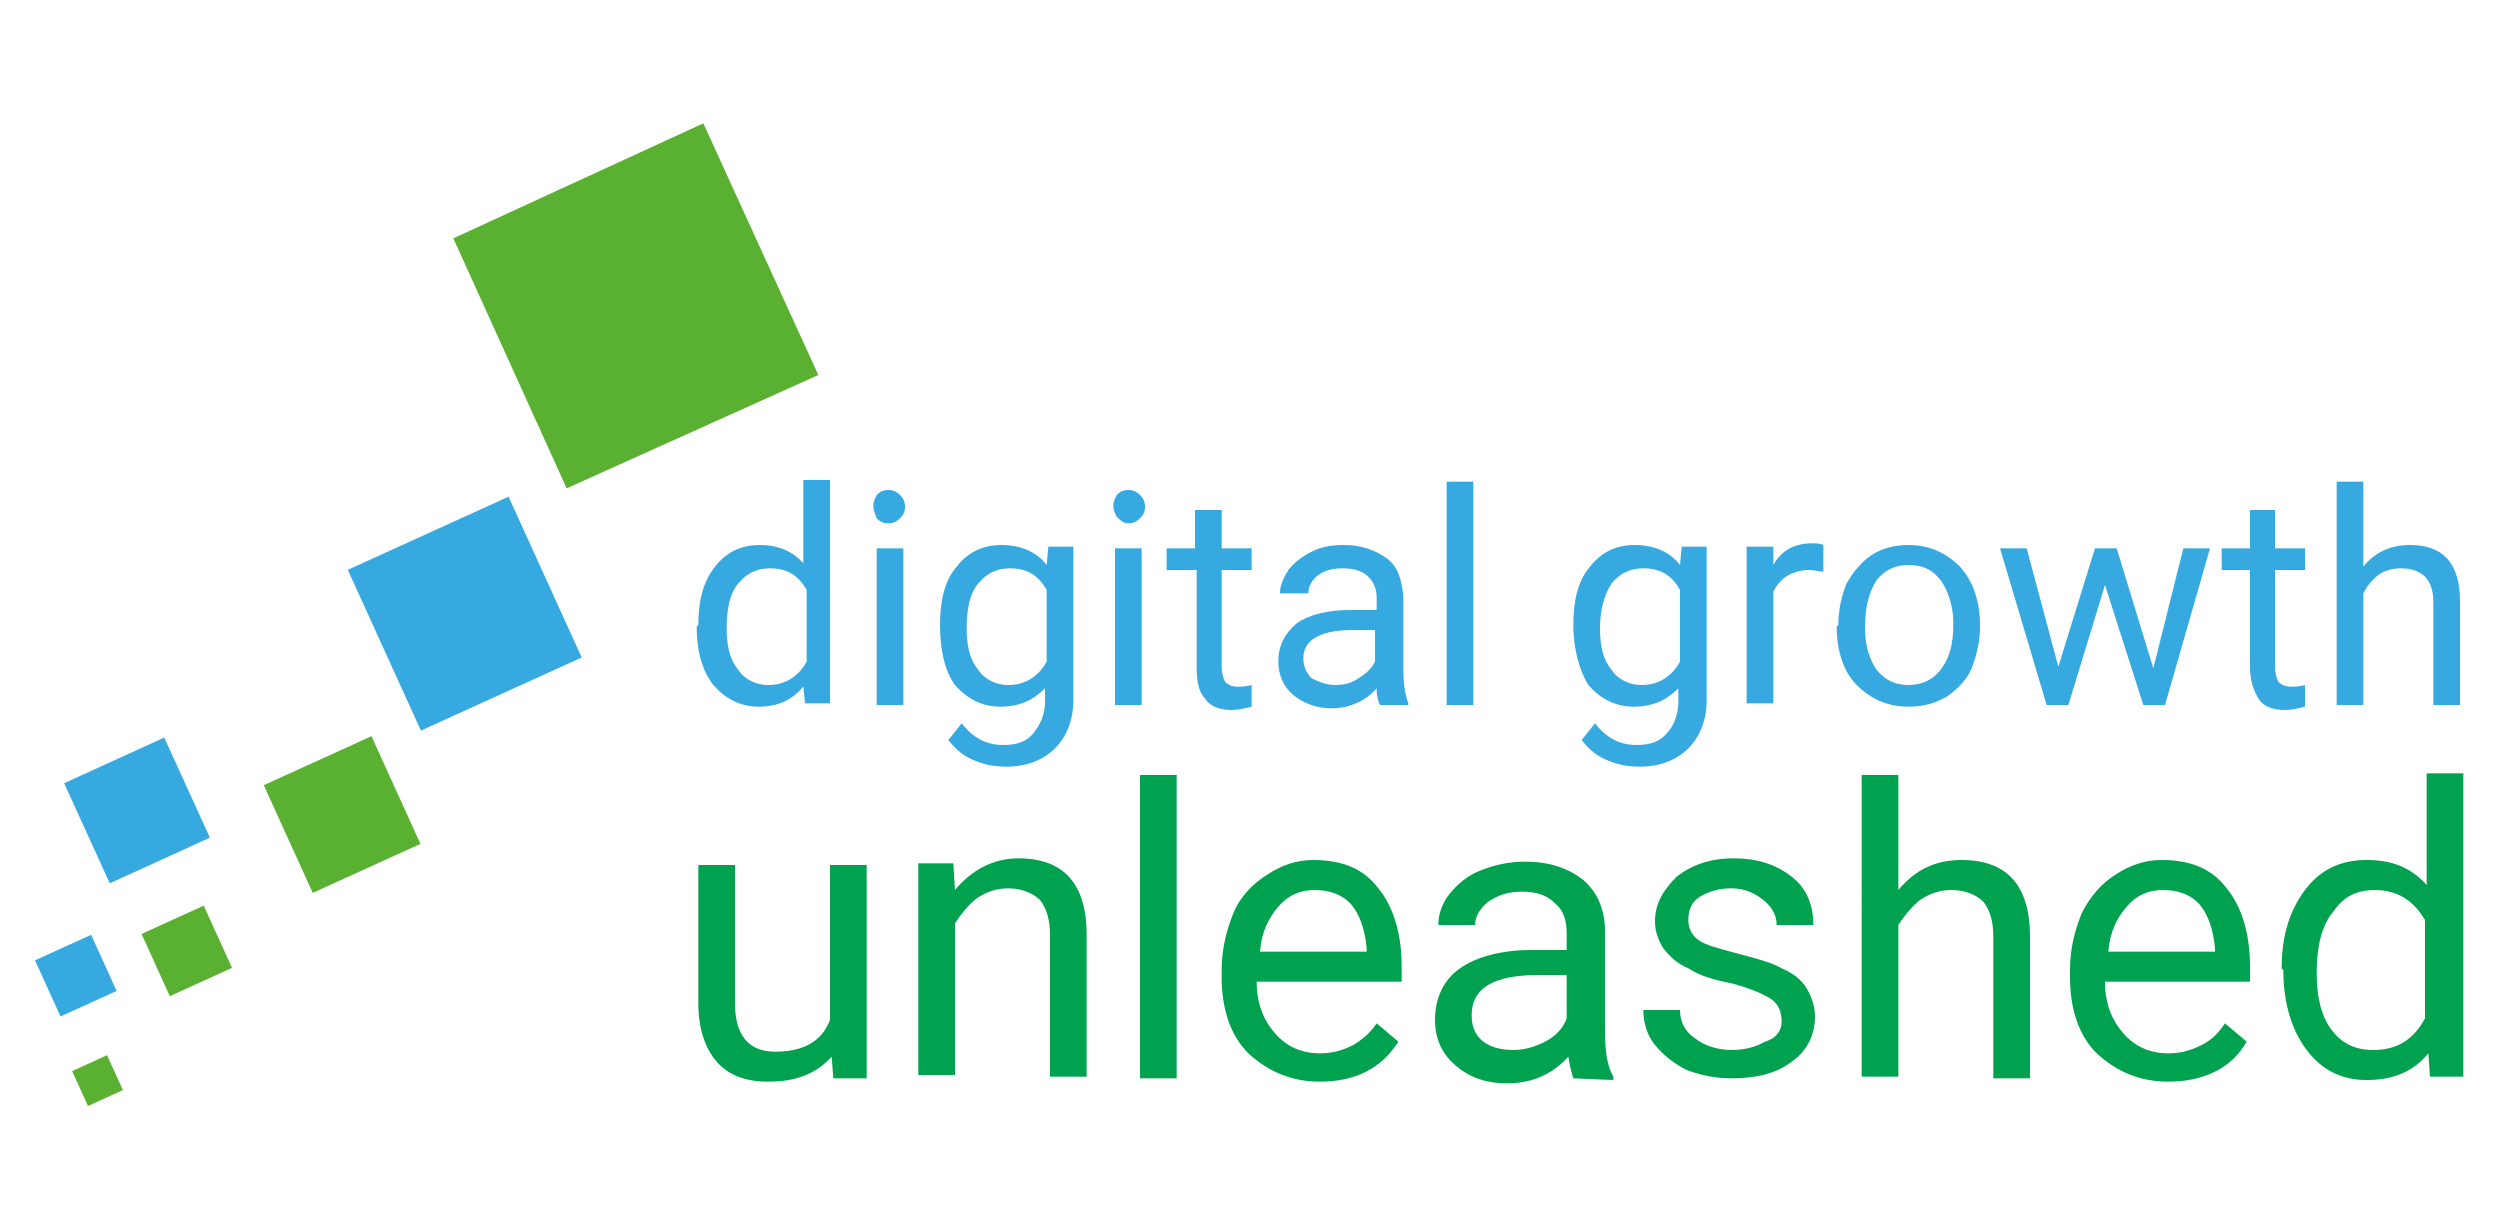 <?xml version="1.0" encoding="utf-8"?>
<!-- Generator: Adobe Illustrator 21.0.2, SVG Export Plug-In . SVG Version: 6.00 Build 0)  -->
<svg version="1.1" id="Ebene_1" xmlns="http://www.w3.org/2000/svg" xmlns:xlink="http://www.w3.org/1999/xlink" x="0px" y="0px"
	 viewBox="0 0 150 73" style="enable-background:new 0 0 150 73;" xml:space="preserve">
<style type="text/css">
	.st0{fill:#36A9E1;}
	.st1{fill:#00A14F;}
	.st2{fill:#5AB031;}
</style>
<path class="st0" d="M41.9,37.5c0-1.5,0.3-2.6,1-3.5c0.7-0.9,1.6-1.3,2.7-1.3s2,0.4,2.6,1.1v-5h1.6v13.4h-1.5l-0.1-1
	c-0.7,0.8-1.5,1.2-2.7,1.2c-1.1,0-2-0.5-2.7-1.3c-0.7-0.9-1-2.1-1-3.5L41.9,37.5L41.9,37.5z M43.6,37.7c0,1.1,0.2,1.9,0.7,2.5
	c0.4,0.6,1.1,0.9,1.8,0.9c1,0,1.8-0.5,2.3-1.4v-4.3c-0.5-0.9-1.2-1.3-2.2-1.3c-0.8,0-1.4,0.3-1.9,0.9C43.8,35.6,43.6,36.5,43.6,37.7
	z"/>
<path class="st0" d="M52.4,30.4c0-0.3,0.1-0.5,0.2-0.7c0.2-0.2,0.4-0.3,0.7-0.3c0.3,0,0.5,0.1,0.7,0.3s0.3,0.4,0.3,0.7
	c0,0.3-0.1,0.5-0.3,0.7c-0.2,0.2-0.4,0.3-0.7,0.3c-0.3,0-0.5-0.1-0.7-0.3C52.5,30.8,52.4,30.6,52.4,30.4z M54.2,42.3h-1.6v-9.4h1.6
	V42.3z"/>
<path class="st0" d="M56.4,37.5c0-1.5,0.3-2.7,1-3.5c0.7-0.9,1.6-1.3,2.7-1.3s2.1,0.4,2.7,1.2l0.1-1.1h1.5v9.2
	c0,1.2-0.4,2.2-1.1,2.9c-0.7,0.7-1.7,1.1-2.9,1.1c-0.7,0-1.3-0.1-2-0.4c-0.7-0.3-1.1-0.7-1.5-1.2l0.8-1c0.7,0.9,1.5,1.3,2.5,1.3
	c0.8,0,1.4-0.2,1.8-0.7s0.7-1.1,0.7-1.9v-0.8c-0.7,0.7-1.5,1.1-2.7,1.1c-1.1,0-2-0.5-2.7-1.3C56.7,40.3,56.4,39,56.4,37.5z M58,37.7
	c0,1.1,0.2,1.9,0.7,2.5c0.4,0.6,1.1,0.9,1.8,0.9c1,0,1.8-0.5,2.3-1.4v-4.3c-0.5-0.9-1.2-1.3-2.2-1.3c-0.8,0-1.4,0.3-1.9,0.9
	C58.2,35.6,58,36.5,58,37.7z"/>
<path class="st0" d="M66.8,30.4c0-0.3,0.1-0.5,0.2-0.7c0.2-0.2,0.4-0.3,0.7-0.3s0.5,0.1,0.7,0.3s0.3,0.4,0.3,0.7
	c0,0.3-0.1,0.5-0.3,0.7c-0.2,0.2-0.4,0.3-0.7,0.3S67.2,31.2,67,31C66.9,30.8,66.8,30.6,66.8,30.4z M68.5,42.3h-1.6v-9.4h1.6V42.3z"
	/>
<path class="st0" d="M73.3,30.6v2.3h1.8v1.3h-1.8V40c0,0.4,0.1,0.7,0.2,0.9c0.2,0.2,0.4,0.3,0.8,0.3c0.2,0,0.4,0,0.8-0.1v1.3
	c-0.4,0.1-0.8,0.2-1.2,0.2c-0.7,0-1.3-0.2-1.6-0.7c-0.4-0.4-0.5-1.1-0.5-1.9v-5.8H70v-1.3h1.7v-2.3H73.3z"/>
<path class="st0" d="M82.8,42.3c-0.1-0.2-0.2-0.5-0.2-1c-0.7,0.8-1.7,1.2-2.7,1.2c-0.9,0-1.7-0.3-2.3-0.8c-0.6-0.5-0.9-1.2-0.9-2
	c0-1,0.4-1.7,1.1-2.3c0.7-0.5,1.8-0.8,3.2-0.8h1.6v-0.7c0-0.6-0.2-1-0.5-1.3c-0.3-0.3-0.8-0.5-1.5-0.5c-0.6,0-1.1,0.1-1.5,0.4
	c-0.4,0.3-0.6,0.7-0.6,1.1h-1.7c0-0.5,0.2-0.9,0.5-1.4c0.3-0.4,0.8-0.8,1.4-1.1c0.6-0.3,1.2-0.4,1.9-0.4c1.1,0,1.9,0.3,2.6,0.8
	s0.9,1.3,1,2.3v4.3c0,0.9,0.1,1.6,0.3,2.1v0.1L82.8,42.3L82.8,42.3z M80.1,41.1c0.5,0,1-0.1,1.4-0.4c0.5-0.3,0.8-0.6,1-1v-1.9h-1.3
	c-2,0-3,0.6-3,1.7c0,0.5,0.2,0.9,0.5,1.2C79.1,40.9,79.6,41.1,80.1,41.1z"/>
<path class="st0" d="M88.4,42.3h-1.6V28.9h1.6V42.3z"/>
<path class="st0" d="M94.4,37.5c0-1.5,0.3-2.7,1-3.5c0.7-0.9,1.6-1.3,2.7-1.3c1.1,0,2.1,0.4,2.7,1.2l0.1-1.1h1.5v9.2
	c0,1.2-0.4,2.2-1.1,2.9c-0.7,0.7-1.7,1.1-2.9,1.1c-0.7,0-1.3-0.1-2-0.4c-0.7-0.3-1.1-0.7-1.5-1.2l0.8-1c0.7,0.9,1.5,1.3,2.5,1.3
	c0.8,0,1.4-0.2,1.8-0.7c0.4-0.4,0.7-1.1,0.7-1.9v-0.8c-0.7,0.7-1.5,1.1-2.7,1.1c-1.1,0-2-0.5-2.7-1.3C94.8,40.3,94.4,39,94.4,37.5z
	 M96,37.7c0,1.1,0.2,1.9,0.7,2.5c0.4,0.6,1.1,0.9,1.8,0.9c1,0,1.8-0.5,2.3-1.4v-4.3c-0.5-0.9-1.2-1.3-2.2-1.3
	c-0.8,0-1.4,0.3-1.9,0.9C96.3,35.6,96,36.5,96,37.7z"/>
<path class="st0" d="M109.4,34.3c-0.3,0-0.5-0.1-0.8-0.1c-1.1,0-1.8,0.5-2.2,1.3v6.7h-1.6v-9.4h1.6l0,1.1c0.5-0.9,1.3-1.3,2.3-1.3
	c0.3,0,0.5,0,0.7,0.1V34.3z"/>
<path class="st0" d="M110.3,37.5c0-0.9,0.2-1.8,0.5-2.5c0.4-0.7,0.9-1.3,1.5-1.7s1.4-0.6,2.2-0.6c1.3,0,2.3,0.5,3.1,1.3
	c0.8,0.9,1.2,2.1,1.2,3.5v0.1c0,0.9-0.2,1.7-0.5,2.5c-0.3,0.7-0.9,1.3-1.5,1.7c-0.7,0.4-1.4,0.6-2.3,0.6c-1.3,0-2.3-0.5-3.1-1.3
	s-1.2-2.1-1.2-3.5L110.3,37.5L110.3,37.5z M111.9,37.7c0,1.1,0.3,1.9,0.7,2.5c0.5,0.6,1.1,0.9,1.9,0.9c0.8,0,1.5-0.3,2-1
	c0.5-0.7,0.7-1.5,0.7-2.7c0-1-0.3-1.9-0.7-2.5c-0.5-0.7-1.1-1-2-1c-0.8,0-1.4,0.3-1.9,0.9C112.1,35.6,111.9,36.5,111.9,37.7z"/>
<path class="st0" d="M129.2,40.1l1.8-7.2h1.6l-2.7,9.4h-1.3l-2.3-7.2l-2.2,7.2h-1.3l-2.8-9.4h1.6l1.9,7.1l2.2-7.1h1.3L129.2,40.1z"
	/>
<path class="st0" d="M136.5,30.6v2.3h1.8v1.3h-1.8V40c0,0.4,0.1,0.7,0.2,0.9c0.2,0.2,0.4,0.3,0.8,0.3c0.2,0,0.4,0,0.8-0.1v1.3
	c-0.4,0.1-0.8,0.2-1.2,0.2c-0.7,0-1.3-0.2-1.6-0.7s-0.5-1.1-0.5-1.9v-5.8h-1.7v-1.3h1.7v-2.3H136.5z"/>
<path class="st0" d="M141.8,34c0.7-0.9,1.7-1.3,2.8-1.3c2,0,3,1.1,3,3.4v6.2H146v-6.2c0-0.7-0.2-1.2-0.5-1.5
	c-0.3-0.3-0.8-0.5-1.4-0.5c-0.5,0-1,0.1-1.4,0.4c-0.4,0.3-0.7,0.7-0.9,1.1v6.7h-1.6V28.9h1.6L141.8,34L141.8,34z"/>
<path class="st1" d="M49.9,63.4c-0.9,1-2.1,1.5-3.8,1.5c-1.4,0-2.4-0.4-3.1-1.2c-0.7-0.8-1.1-2-1.1-3.5v-8.3h2.2v8.3
	c0,1.9,0.8,2.9,2.4,2.9c1.7,0,2.8-0.6,3.3-1.9v-9.3H52v12.8H50L49.9,63.4z"/>
<path class="st1" d="M57.2,51.8l0.1,1.6c1-1.2,2.3-1.9,3.8-1.9c2.7,0,4.1,1.5,4.1,4.6v8.5H63v-8.5c0-0.9-0.2-1.6-0.6-2.1
	c-0.4-0.4-1.1-0.7-1.9-0.7c-0.7,0-1.3,0.2-1.9,0.6c-0.5,0.4-0.9,0.9-1.3,1.5v9.1h-2.2V51.8H57.2z"/>
<path class="st1" d="M70.6,64.7h-2.2V46.5h2.2V64.7z"/>
<path class="st1" d="M79.2,64.9c-1.7,0-3.1-0.6-4.3-1.7c-1.1-1.1-1.6-2.7-1.6-4.6v-0.4c0-1.3,0.3-2.4,0.7-3.4s1.2-1.8,2-2.3
	c0.9-0.6,1.8-0.9,2.8-0.9c1.7,0,3,0.5,3.9,1.7c0.9,1.1,1.4,2.7,1.4,4.7v0.9h-8.7c0,1.3,0.4,2.3,1.1,3.1c0.7,0.8,1.6,1.2,2.7,1.2
	c0.8,0,1.4-0.2,2-0.5c0.5-0.3,1-0.7,1.4-1.3l1.3,1.1C82.9,64.1,81.3,64.9,79.2,64.9z M78.9,53.4c-0.9,0-1.6,0.3-2.2,1
	c-0.6,0.7-1,1.5-1.1,2.7H82v-0.2c-0.1-1.1-0.4-2-0.9-2.6C80.6,53.7,79.8,53.4,78.9,53.4z"/>
<path class="st1" d="M94.4,64.7c-0.1-0.3-0.2-0.7-0.3-1.3c-1,1.1-2.2,1.6-3.7,1.6c-1.3,0-2.3-0.4-3.1-1.1c-0.8-0.7-1.2-1.6-1.2-2.7
	c0-1.3,0.5-2.4,1.5-3.1c1-0.7,2.5-1.1,4.3-1.1H94v-1c0-0.8-0.2-1.4-0.7-1.8c-0.5-0.5-1.1-0.7-2-0.7c-0.8,0-1.4,0.2-2,0.6
	c-0.5,0.4-0.8,0.9-0.8,1.4h-2.2c0-0.6,0.2-1.3,0.7-1.9c0.5-0.6,1.1-1.1,1.9-1.4c0.8-0.3,1.6-0.5,2.6-0.5c1.5,0,2.6,0.4,3.5,1.1
	c0.8,0.7,1.3,1.7,1.3,3.1v5.9c0,1.2,0.1,2.1,0.5,2.8v0.2L94.4,64.7L94.4,64.7z M90.8,63c0.7,0,1.3-0.2,1.9-0.5
	c0.6-0.3,1.1-0.8,1.3-1.4v-2.6h-1.7c-2.7,0-4,0.8-4,2.4c0,0.7,0.2,1.2,0.7,1.6C89.4,62.8,90,63,90.8,63z"/>
<path class="st1" d="M106.9,61.3c0-0.6-0.2-1.1-0.7-1.4c-0.5-0.3-1.2-0.6-2.3-0.9c-1.1-0.2-2-0.5-2.6-0.9c-0.7-0.3-1.1-0.7-1.5-1.2
	c-0.3-0.5-0.5-1-0.5-1.6c0-1.1,0.5-1.9,1.3-2.7c0.9-0.7,2-1.1,3.4-1.1c1.5,0,2.6,0.4,3.5,1.1s1.3,1.7,1.3,2.9h-2.2
	c0-0.6-0.3-1.1-0.8-1.5c-0.5-0.4-1.1-0.7-1.9-0.7c-0.8,0-1.4,0.2-1.9,0.5s-0.7,0.8-0.7,1.4c0,0.5,0.2,0.9,0.6,1.2
	c0.4,0.3,1.2,0.5,2.3,0.8c1.1,0.3,2,0.5,2.7,0.9c0.7,0.3,1.2,0.7,1.5,1.2c0.3,0.5,0.5,1.1,0.5,1.7c0,1.1-0.5,2.1-1.4,2.7
	c-0.9,0.7-2.1,1-3.6,1c-1,0-1.9-0.2-2.7-0.5c-0.8-0.4-1.4-0.9-1.9-1.5s-0.7-1.4-0.7-2.1h2.2c0,0.7,0.3,1.3,0.9,1.7
	c0.5,0.4,1.3,0.7,2.2,0.7c0.8,0,1.5-0.2,2-0.5C106.6,62.3,106.9,61.8,106.9,61.3z"/>
<path class="st1" d="M113.9,53.4c1-1.2,2.2-1.8,3.8-1.8c2.7,0,4.1,1.5,4.1,4.6v8.5h-2.2v-8.5c0-0.9-0.2-1.6-0.6-2.1
	c-0.4-0.4-1.1-0.7-1.9-0.7c-0.7,0-1.3,0.2-1.9,0.6c-0.5,0.4-0.9,0.9-1.3,1.5v9.1h-2.2V46.5h2.2V53.4z"/>
<path class="st1" d="M130.1,64.9c-1.7,0-3.1-0.6-4.3-1.7c-1.1-1.1-1.6-2.7-1.6-4.6v-0.4c0-1.3,0.3-2.4,0.7-3.4c0.5-1,1.2-1.8,2-2.3
	c0.9-0.6,1.8-0.9,2.8-0.9c1.7,0,3,0.5,3.9,1.7c0.9,1.1,1.4,2.7,1.4,4.7v0.9h-8.7c0,1.3,0.4,2.3,1.1,3.1c0.7,0.8,1.6,1.2,2.7,1.2
	c0.8,0,1.4-0.2,2-0.5s1-0.7,1.4-1.3l1.3,1.1C133.9,64.1,132.2,64.9,130.1,64.9z M129.8,53.4c-0.9,0-1.6,0.3-2.2,1
	c-0.6,0.7-1,1.5-1.1,2.7h6.4v-0.2c-0.1-1.1-0.4-2-0.9-2.6C131.5,53.7,130.7,53.4,129.8,53.4z"/>
<path class="st1" d="M136.9,58.1c0-2,0.5-3.5,1.4-4.7c0.9-1.2,2.1-1.8,3.7-1.8s2.7,0.5,3.6,1.5v-6.7h2.2v18.2h-2l-0.1-1.4
	c-0.9,1.1-2.1,1.6-3.7,1.6c-1.5,0-2.7-0.6-3.6-1.8c-0.9-1.2-1.4-2.8-1.4-4.8L136.9,58.1L136.9,58.1z M139,58.4
	c0,1.5,0.3,2.6,0.9,3.4c0.6,0.8,1.4,1.2,2.5,1.2c1.4,0,2.4-0.6,3.1-1.9v-5.9c-0.7-1.2-1.7-1.8-3-1.8c-1.1,0-1.9,0.4-2.5,1.3
	C139.3,55.5,139,56.8,139,58.4z"/>
<rect x="22.6" y="31.5" transform="matrix(0.91 -0.414 0.414 0.91 -12.74 14.881)" class="st0" width="10.6" height="10.6"/>
<rect x="4.9" y="45.3" transform="matrix(0.91 -0.415 0.415 0.91 -19.411 7.803)" class="st0" width="6.6" height="6.6"/>
<polygon class="st2" points="49.1,22.5 34,29.3 27.2,14.3 42.2,7.4 "/>
<rect x="17" y="45.3" transform="matrix(0.91 -0.414 0.414 0.91 -18.398 12.926)" class="st2" width="7.1" height="7.1"/>
<rect x="9.2" y="55" transform="matrix(0.91 -0.414 0.414 0.91 -22.65 9.797)" class="st2" width="4.1" height="4.1"/>
<rect x="2.7" y="56.7" transform="matrix(0.91 -0.414 0.414 0.91 -23.831 7.141)" class="st0" width="3.7" height="3.7"/>
<rect x="4.7" y="63.7" transform="matrix(0.91 -0.415 0.415 0.91 -26.386 8.25)" class="st2" width="2.3" height="2.3"/>
</svg>
